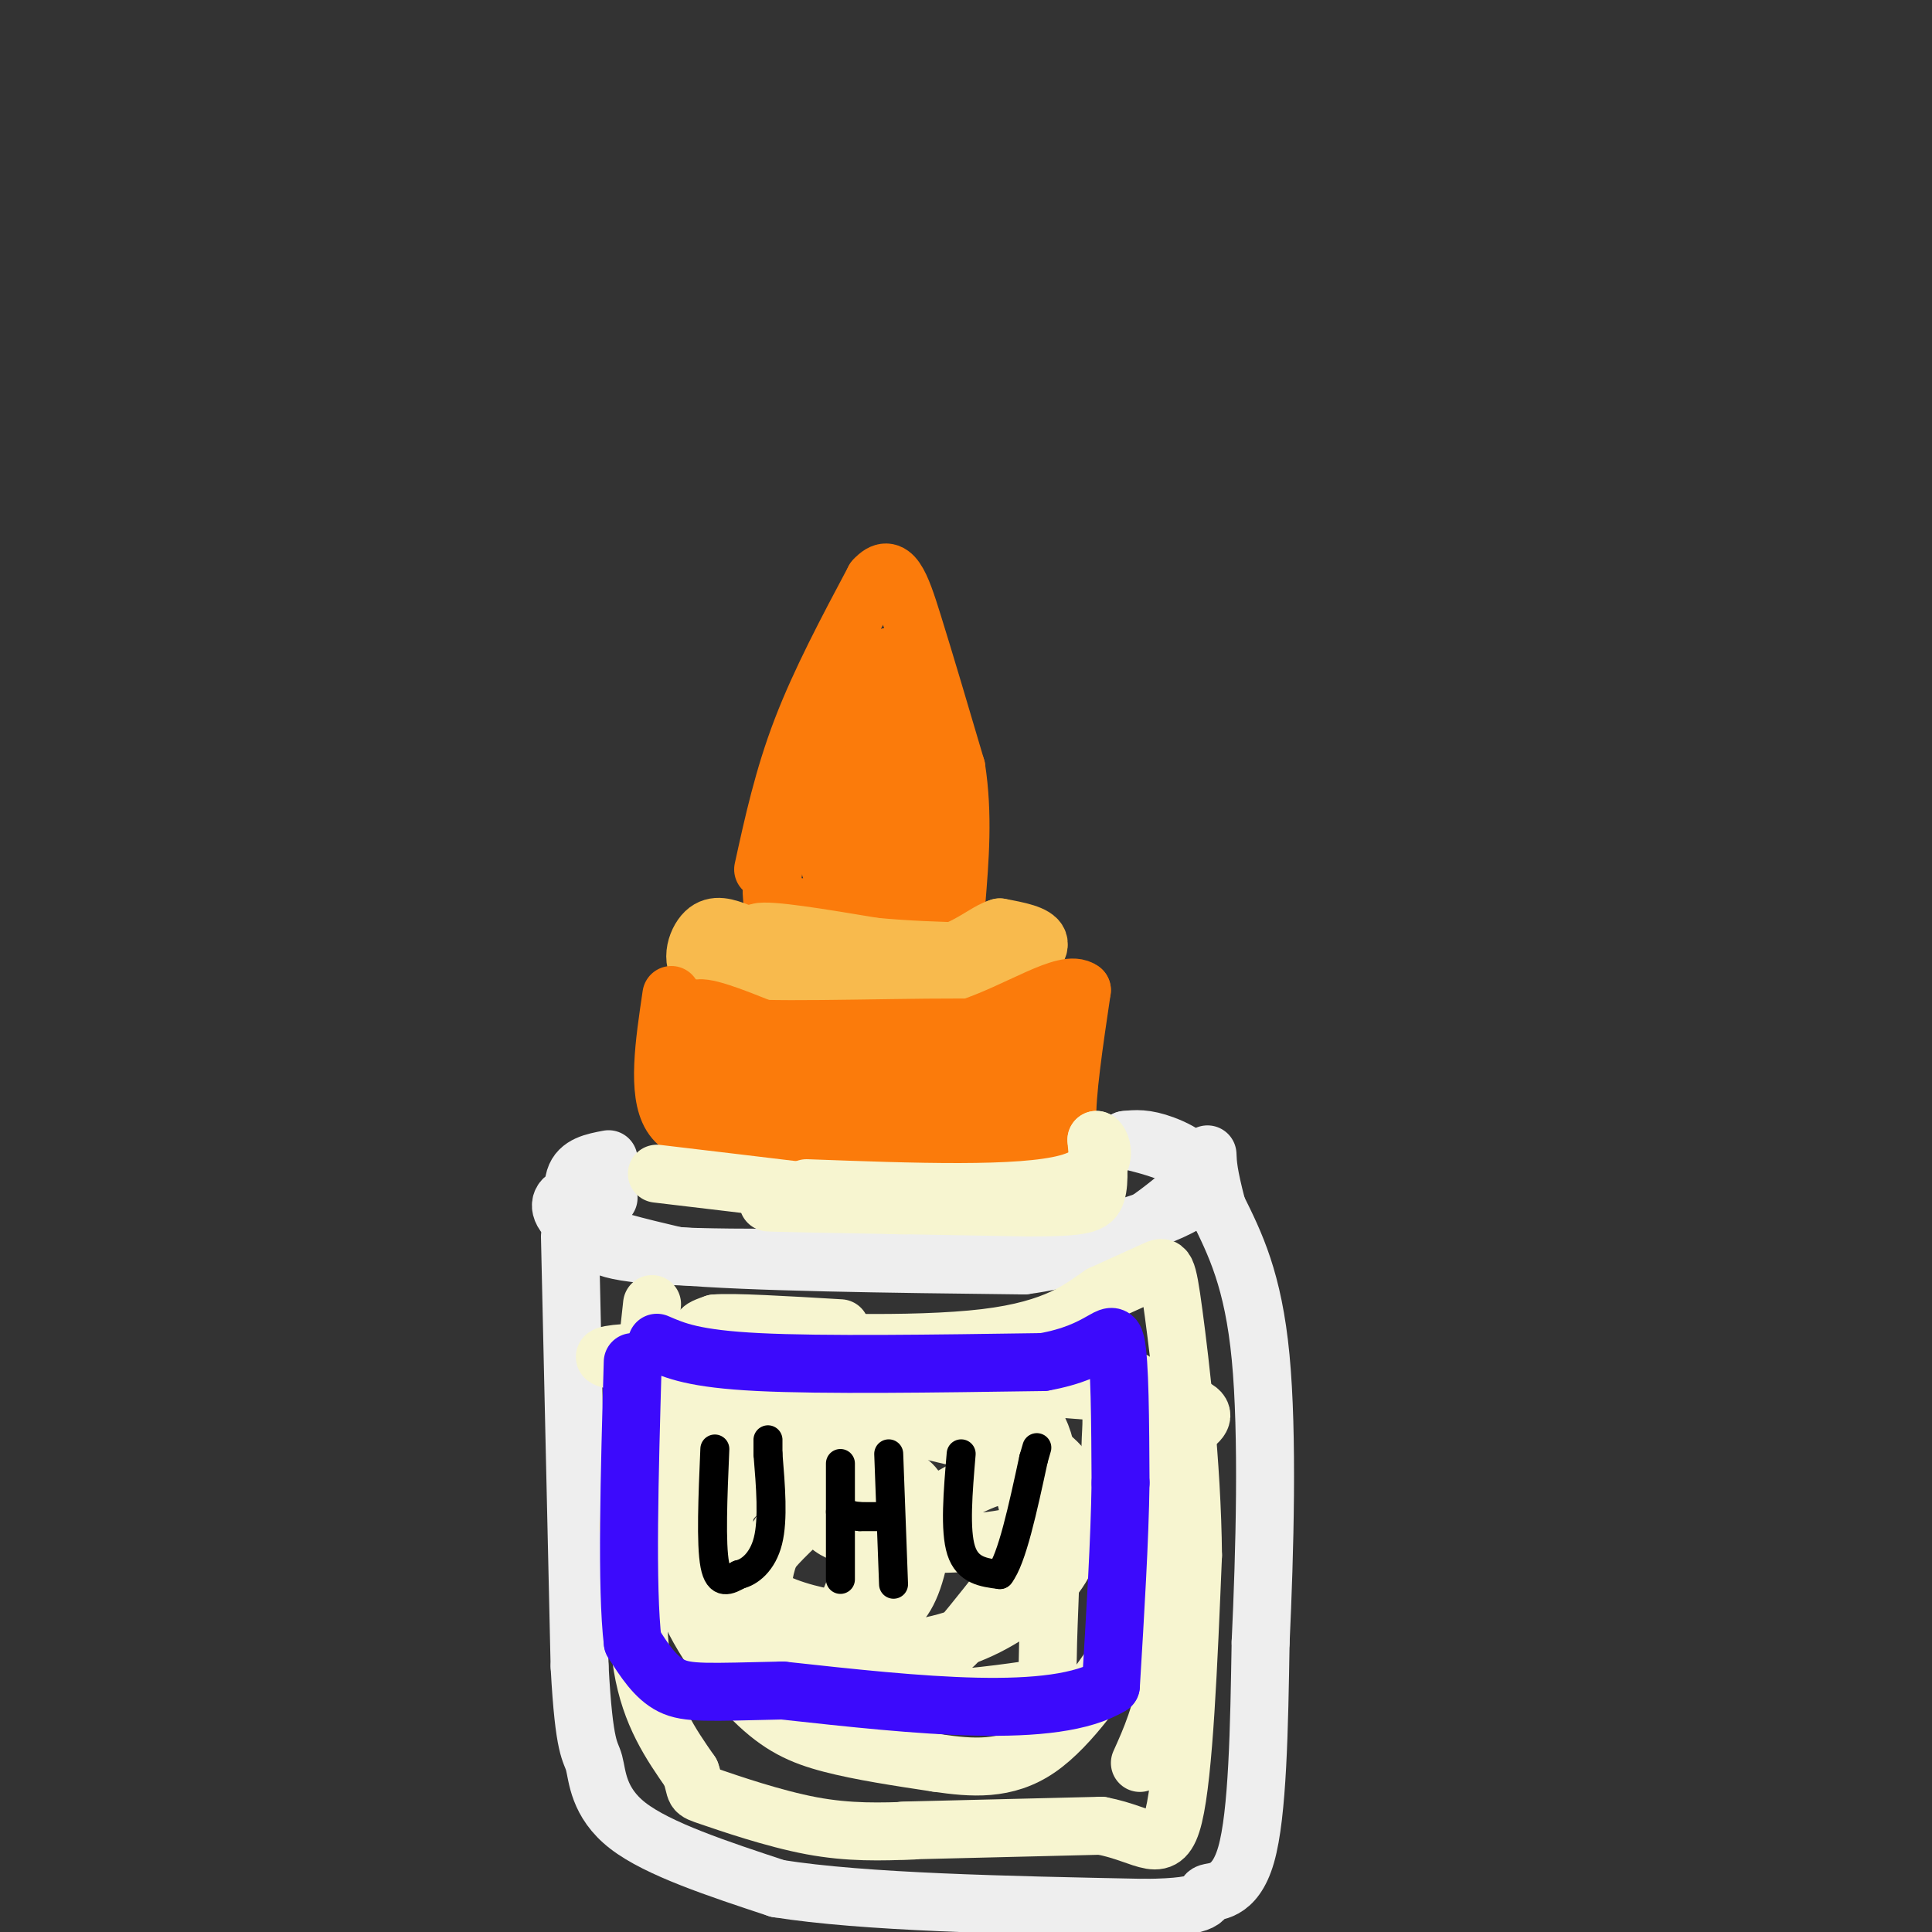 <svg viewBox='0 0 400 400' version='1.1' xmlns='http://www.w3.org/2000/svg' xmlns:xlink='http://www.w3.org/1999/xlink'><rect x="0" y="0" width="400" height="400" fill="#333333" stroke="none"/><g fill='none' stroke='rgb(251,123,11)' stroke-width='12' stroke-linecap='round' stroke-linejoin='round'><path d='M158,180c2.083,-9.500 4.167,-19.000 8,-29c3.833,-10.000 9.417,-20.500 15,-31'/><path d='M181,120c3.711,-4.156 5.489,0.956 8,9c2.511,8.044 5.756,19.022 9,30'/><path d='M198,159c1.500,9.667 0.750,18.833 0,28'/><path d='M198,187c-6.333,4.667 -22.167,2.333 -38,0'/><path d='M160,187c-2.222,-10.756 11.222,-37.644 17,-44c5.778,-6.356 3.889,7.822 2,22'/><path d='M179,165c0.798,6.060 1.792,10.208 3,11c1.208,0.792 2.631,-1.774 3,-9c0.369,-7.226 -0.315,-19.113 -1,-31'/><path d='M184,136c1.000,2.644 4.000,24.756 3,35c-1.000,10.244 -6.000,8.622 -11,7'/><path d='M176,178c-2.346,2.014 -2.711,3.550 -2,5c0.711,1.450 2.499,2.813 5,3c2.501,0.187 5.715,-0.804 7,-5c1.285,-4.196 0.643,-11.598 0,-19'/><path d='M186,162c-0.185,-4.451 -0.648,-6.080 -2,-6c-1.352,0.080 -3.595,1.868 -6,4c-2.405,2.132 -4.973,4.609 -6,8c-1.027,3.391 -0.514,7.695 0,12'/><path d='M172,180c2.711,3.422 9.489,5.978 13,5c3.511,-0.978 3.756,-5.489 4,-10'/><path d='M189,175c0.667,-1.667 0.333,-0.833 0,0'/></g>
<g fill='none' stroke='rgb(248,186,77)' stroke-width='12' stroke-linecap='round' stroke-linejoin='round'><path d='M153,193c-2.511,-0.956 -5.022,-1.911 -7,0c-1.978,1.911 -3.422,6.689 0,9c3.422,2.311 11.711,2.156 20,2'/><path d='M166,204c8.667,0.711 20.333,1.489 28,1c7.667,-0.489 11.333,-2.244 15,-4'/><path d='M209,201c4.022,-1.822 6.578,-4.378 6,-6c-0.578,-1.622 -4.289,-2.311 -8,-3'/><path d='M207,192c-3.022,0.867 -6.578,4.533 -13,6c-6.422,1.467 -15.711,0.733 -25,0'/><path d='M169,198c-7.622,-1.244 -14.178,-4.356 -12,-5c2.178,-0.644 13.089,1.178 24,3'/><path d='M181,196c7.167,0.667 13.083,0.833 19,1'/></g>
<g fill='none' stroke='rgb(251,123,11)' stroke-width='12' stroke-linecap='round' stroke-linejoin='round'><path d='M139,206c-1.500,10.083 -3.000,20.167 0,25c3.000,4.833 10.500,4.417 18,4'/><path d='M157,235c12.333,0.833 34.167,0.917 56,1'/><path d='M213,236c10.356,0.467 8.244,1.133 8,-4c-0.244,-5.133 1.378,-16.067 3,-27'/><path d='M224,205c-3.356,-2.556 -13.244,4.556 -24,8c-10.756,3.444 -22.378,3.222 -34,3'/><path d='M166,216c-9.048,-0.786 -14.667,-4.250 -16,-4c-1.333,0.250 1.619,4.214 7,6c5.381,1.786 13.190,1.393 21,1'/><path d='M178,219c7.635,-0.206 16.222,-1.220 21,0c4.778,1.220 5.748,4.675 1,6c-4.748,1.325 -15.214,0.522 -24,-1c-8.786,-1.522 -15.893,-3.761 -23,-6'/><path d='M153,218c-6.200,-3.111 -10.200,-7.889 -9,-9c1.200,-1.111 7.600,1.444 14,4'/><path d='M158,213c13.556,0.356 40.444,-0.756 51,0c10.556,0.756 4.778,3.378 -1,6'/><path d='M208,219c-0.825,2.293 -2.386,5.027 -11,5c-8.614,-0.027 -24.281,-2.815 -34,-4c-9.719,-1.185 -13.491,-0.767 -15,0c-1.509,0.767 -0.754,1.884 0,3'/><path d='M148,223c0.099,1.367 0.346,3.284 4,5c3.654,1.716 10.715,3.231 20,4c9.285,0.769 20.796,0.791 28,0c7.204,-0.791 10.102,-2.396 13,-4'/><path d='M215,223c0.000,0.000 -1.000,4.000 -1,4'/></g>
<g fill='none' stroke='rgb(238,238,238)' stroke-width='12' stroke-linecap='round' stroke-linejoin='round'><path d='M126,248c-3.689,-0.533 -7.378,-1.067 -9,0c-1.622,1.067 -1.178,3.733 3,6c4.178,2.267 12.089,4.133 20,6'/><path d='M140,260c15.333,1.333 43.667,1.667 72,2'/><path d='M212,262c17.667,-2.333 25.833,-9.167 34,-16'/><path d='M246,246c4.533,-4.444 -1.133,-7.556 -5,-9c-3.867,-1.444 -5.933,-1.222 -8,-1'/><path d='M233,236c1.024,0.305 7.584,1.566 12,4c4.416,2.434 6.689,6.040 -1,10c-7.689,3.960 -25.340,8.274 -35,10c-9.660,1.726 -11.330,0.863 -13,0'/><path d='M196,260c-14.244,0.222 -43.356,0.778 -58,0c-14.644,-0.778 -14.822,-2.889 -15,-5'/><path d='M123,255c-3.533,-3.044 -4.867,-8.156 -4,-11c0.867,-2.844 3.933,-3.422 7,-4'/><path d='M118,256c0.000,0.000 2.000,89.000 2,89'/><path d='M120,345c0.940,17.679 2.292,17.375 3,20c0.708,2.625 0.774,8.179 7,13c6.226,4.821 18.613,8.911 31,13'/><path d='M161,391c17.833,2.833 46.917,3.417 76,4'/><path d='M237,395c14.262,-0.107 11.917,-2.375 13,-3c1.083,-0.625 5.595,0.393 8,-8c2.405,-8.393 2.702,-26.196 3,-44'/><path d='M261,340c0.867,-18.578 1.533,-43.022 0,-59c-1.533,-15.978 -5.267,-23.489 -9,-31'/><path d='M252,250c-1.833,-7.000 -1.917,-9.000 -2,-11'/></g>
<g fill='none' stroke='rgb(247,245,208)' stroke-width='12' stroke-linecap='round' stroke-linejoin='round'><path d='M136,243c21.083,2.500 42.167,5.000 49,6c6.833,1.000 -0.583,0.500 -8,0'/><path d='M177,249c-7.378,-0.044 -21.822,-0.156 -17,0c4.822,0.156 28.911,0.578 53,1'/><path d='M213,250c11.356,-0.022 13.244,-0.578 14,-3c0.756,-2.422 0.378,-6.711 0,-11'/><path d='M227,236c1.067,0.244 3.733,6.356 -6,9c-9.733,2.644 -31.867,1.822 -54,1'/><path d='M135,270c0.000,0.000 -5.000,46.000 -5,46'/><path d='M133,307c-0.833,14.000 -1.667,28.000 0,38c1.667,10.000 5.833,16.000 10,22'/><path d='M143,367c1.452,4.190 0.083,3.667 4,5c3.917,1.333 13.119,4.524 21,6c7.881,1.476 14.440,1.238 21,1'/><path d='M187,379c0.000,0.000 41.000,-1.000 41,-1'/><path d='M228,378c9.533,1.800 12.867,6.800 15,-2c2.133,-8.800 3.067,-31.400 4,-54'/><path d='M247,322c-0.179,-19.071 -2.625,-39.750 -4,-50c-1.375,-10.250 -1.679,-10.071 -4,-9c-2.321,1.071 -6.661,3.036 -11,5'/><path d='M228,268c-4.155,2.774 -9.042,7.208 -24,9c-14.958,1.792 -39.988,0.940 -51,0c-11.012,-0.940 -8.006,-1.970 -5,-3'/><path d='M148,274c3.500,-0.333 14.750,0.333 26,1'/><path d='M151,292c23.833,-1.667 47.667,-3.333 52,-2c4.333,1.333 -10.833,5.667 -26,10'/><path d='M177,300c-5.554,3.073 -6.439,5.756 -7,9c-0.561,3.244 -0.800,7.050 6,9c6.800,1.950 20.637,2.042 29,1c8.363,-1.042 11.251,-3.220 13,-5c1.749,-1.780 2.359,-3.161 1,-5c-1.359,-1.839 -4.688,-4.135 -9,-4c-4.312,0.135 -9.606,2.702 -15,6c-5.394,3.298 -10.889,7.327 -15,13c-4.111,5.673 -6.838,12.989 -3,16c3.838,3.011 14.239,1.717 22,-1c7.761,-2.717 12.880,-6.859 18,-11'/><path d='M217,328c4.184,-4.392 5.644,-9.872 6,-14c0.356,-4.128 -0.392,-6.904 -3,-10c-2.608,-3.096 -7.075,-6.511 -18,-8c-10.925,-1.489 -28.308,-1.050 -38,0c-9.692,1.050 -11.692,2.713 -13,8c-1.308,5.287 -1.925,14.197 1,20c2.925,5.803 9.391,8.498 15,10c5.609,1.502 10.360,1.811 14,1c3.640,-0.811 6.169,-2.742 8,-8c1.831,-5.258 2.965,-13.842 1,-18c-1.965,-4.158 -7.029,-3.889 -13,-4c-5.971,-0.111 -12.849,-0.603 -17,0c-4.151,0.603 -5.576,2.302 -7,4'/><path d='M153,309c-2.208,1.914 -4.228,4.699 -4,12c0.228,7.301 2.705,19.118 1,13c-1.705,-6.118 -7.592,-30.173 -9,-40c-1.408,-9.827 1.664,-5.428 10,-2c8.336,3.428 21.937,5.884 23,11c1.063,5.116 -10.410,12.890 -15,19c-4.590,6.110 -2.295,10.555 0,15'/><path d='M159,337c1.847,4.254 6.463,7.387 11,10c4.537,2.613 8.994,4.704 17,5c8.006,0.296 19.560,-1.204 25,-2c5.440,-0.796 4.765,-0.888 5,-10c0.235,-9.112 1.378,-27.246 0,-37c-1.378,-9.754 -5.278,-11.130 -8,-13c-2.722,-1.870 -4.264,-4.235 -13,0c-8.736,4.235 -24.664,15.068 -32,24c-7.336,8.932 -6.079,15.962 -6,20c0.079,4.038 -1.020,5.082 5,6c6.020,0.918 19.159,1.709 26,2c6.841,0.291 7.383,0.083 10,-3c2.617,-3.083 7.308,-9.042 12,-15'/><path d='M211,324c2.444,-5.267 2.556,-10.933 1,-15c-1.556,-4.067 -4.778,-6.533 -8,-9'/><path d='M200,298c-16.949,-4.042 -33.898,-8.085 -43,-9c-9.102,-0.915 -10.358,1.297 -12,4c-1.642,2.703 -3.669,5.895 -5,12c-1.331,6.105 -1.965,15.121 1,24c2.965,8.879 9.529,17.621 15,23c5.471,5.379 9.849,7.394 16,9c6.151,1.606 14.076,2.803 22,4'/><path d='M194,365c7.204,1.047 14.215,1.665 21,-3c6.785,-4.665 13.344,-14.611 17,-20c3.656,-5.389 4.407,-6.220 4,-19c-0.407,-12.780 -1.974,-37.509 -1,-37c0.974,0.509 4.487,26.254 8,52'/><path d='M243,338c1.250,10.201 0.376,9.703 -3,1c-3.376,-8.703 -9.255,-25.612 -10,-36c-0.745,-10.388 3.644,-14.254 -10,-17c-13.644,-2.746 -45.322,-4.373 -77,-6'/><path d='M143,280c-18.602,-0.492 -26.606,1.277 -4,3c22.606,1.723 75.822,3.400 97,6c21.178,2.600 10.317,6.123 7,9c-3.317,2.877 0.909,5.108 2,13c1.091,7.892 -0.955,21.446 -3,35'/><path d='M242,346c-1.500,9.000 -3.750,14.000 -6,19'/></g>
<g fill='none' stroke='rgb(60,10,252)' stroke-width='12' stroke-linecap='round' stroke-linejoin='round'><path d='M136,278c3.833,1.667 7.667,3.333 21,4c13.333,0.667 36.167,0.333 59,0'/><path d='M216,282c12.467,-2.178 14.133,-7.622 15,-4c0.867,3.622 0.933,16.311 1,29'/><path d='M232,307c-0.167,11.833 -1.083,26.917 -2,42'/><path d='M230,349c-11.667,7.167 -39.833,4.083 -68,1'/><path d='M162,350c-15.333,0.333 -19.667,0.667 -23,-1c-3.333,-1.667 -5.667,-5.333 -8,-9'/><path d='M131,340c-1.333,-11.167 -0.667,-34.583 0,-58'/></g>
<g fill='none' stroke='rgb(0,0,0)' stroke-width='6' stroke-linecap='round' stroke-linejoin='round'><path d='M148,300c-0.417,9.833 -0.833,19.667 0,24c0.833,4.333 2.917,3.167 5,2'/><path d='M153,326c2.111,-0.444 4.889,-2.556 6,-7c1.111,-4.444 0.556,-11.222 0,-18'/><path d='M159,301c0.000,-3.500 0.000,-3.250 0,-3'/><path d='M174,303c0.000,0.000 0.000,24.000 0,24'/><path d='M184,301c0.000,0.000 1.000,27.000 1,27'/><path d='M181,314c1.750,0.000 3.500,0.000 3,0c-0.500,0.000 -3.250,0.000 -6,0'/><path d='M178,314c-1.667,-0.167 -2.833,-0.583 -4,-1'/><path d='M199,301c-0.667,7.917 -1.333,15.833 0,20c1.333,4.167 4.667,4.583 8,5'/><path d='M207,326c2.500,-3.167 4.750,-13.583 7,-24'/><path d='M214,302c1.167,-4.000 0.583,-2.000 0,0'/></g>
</svg>